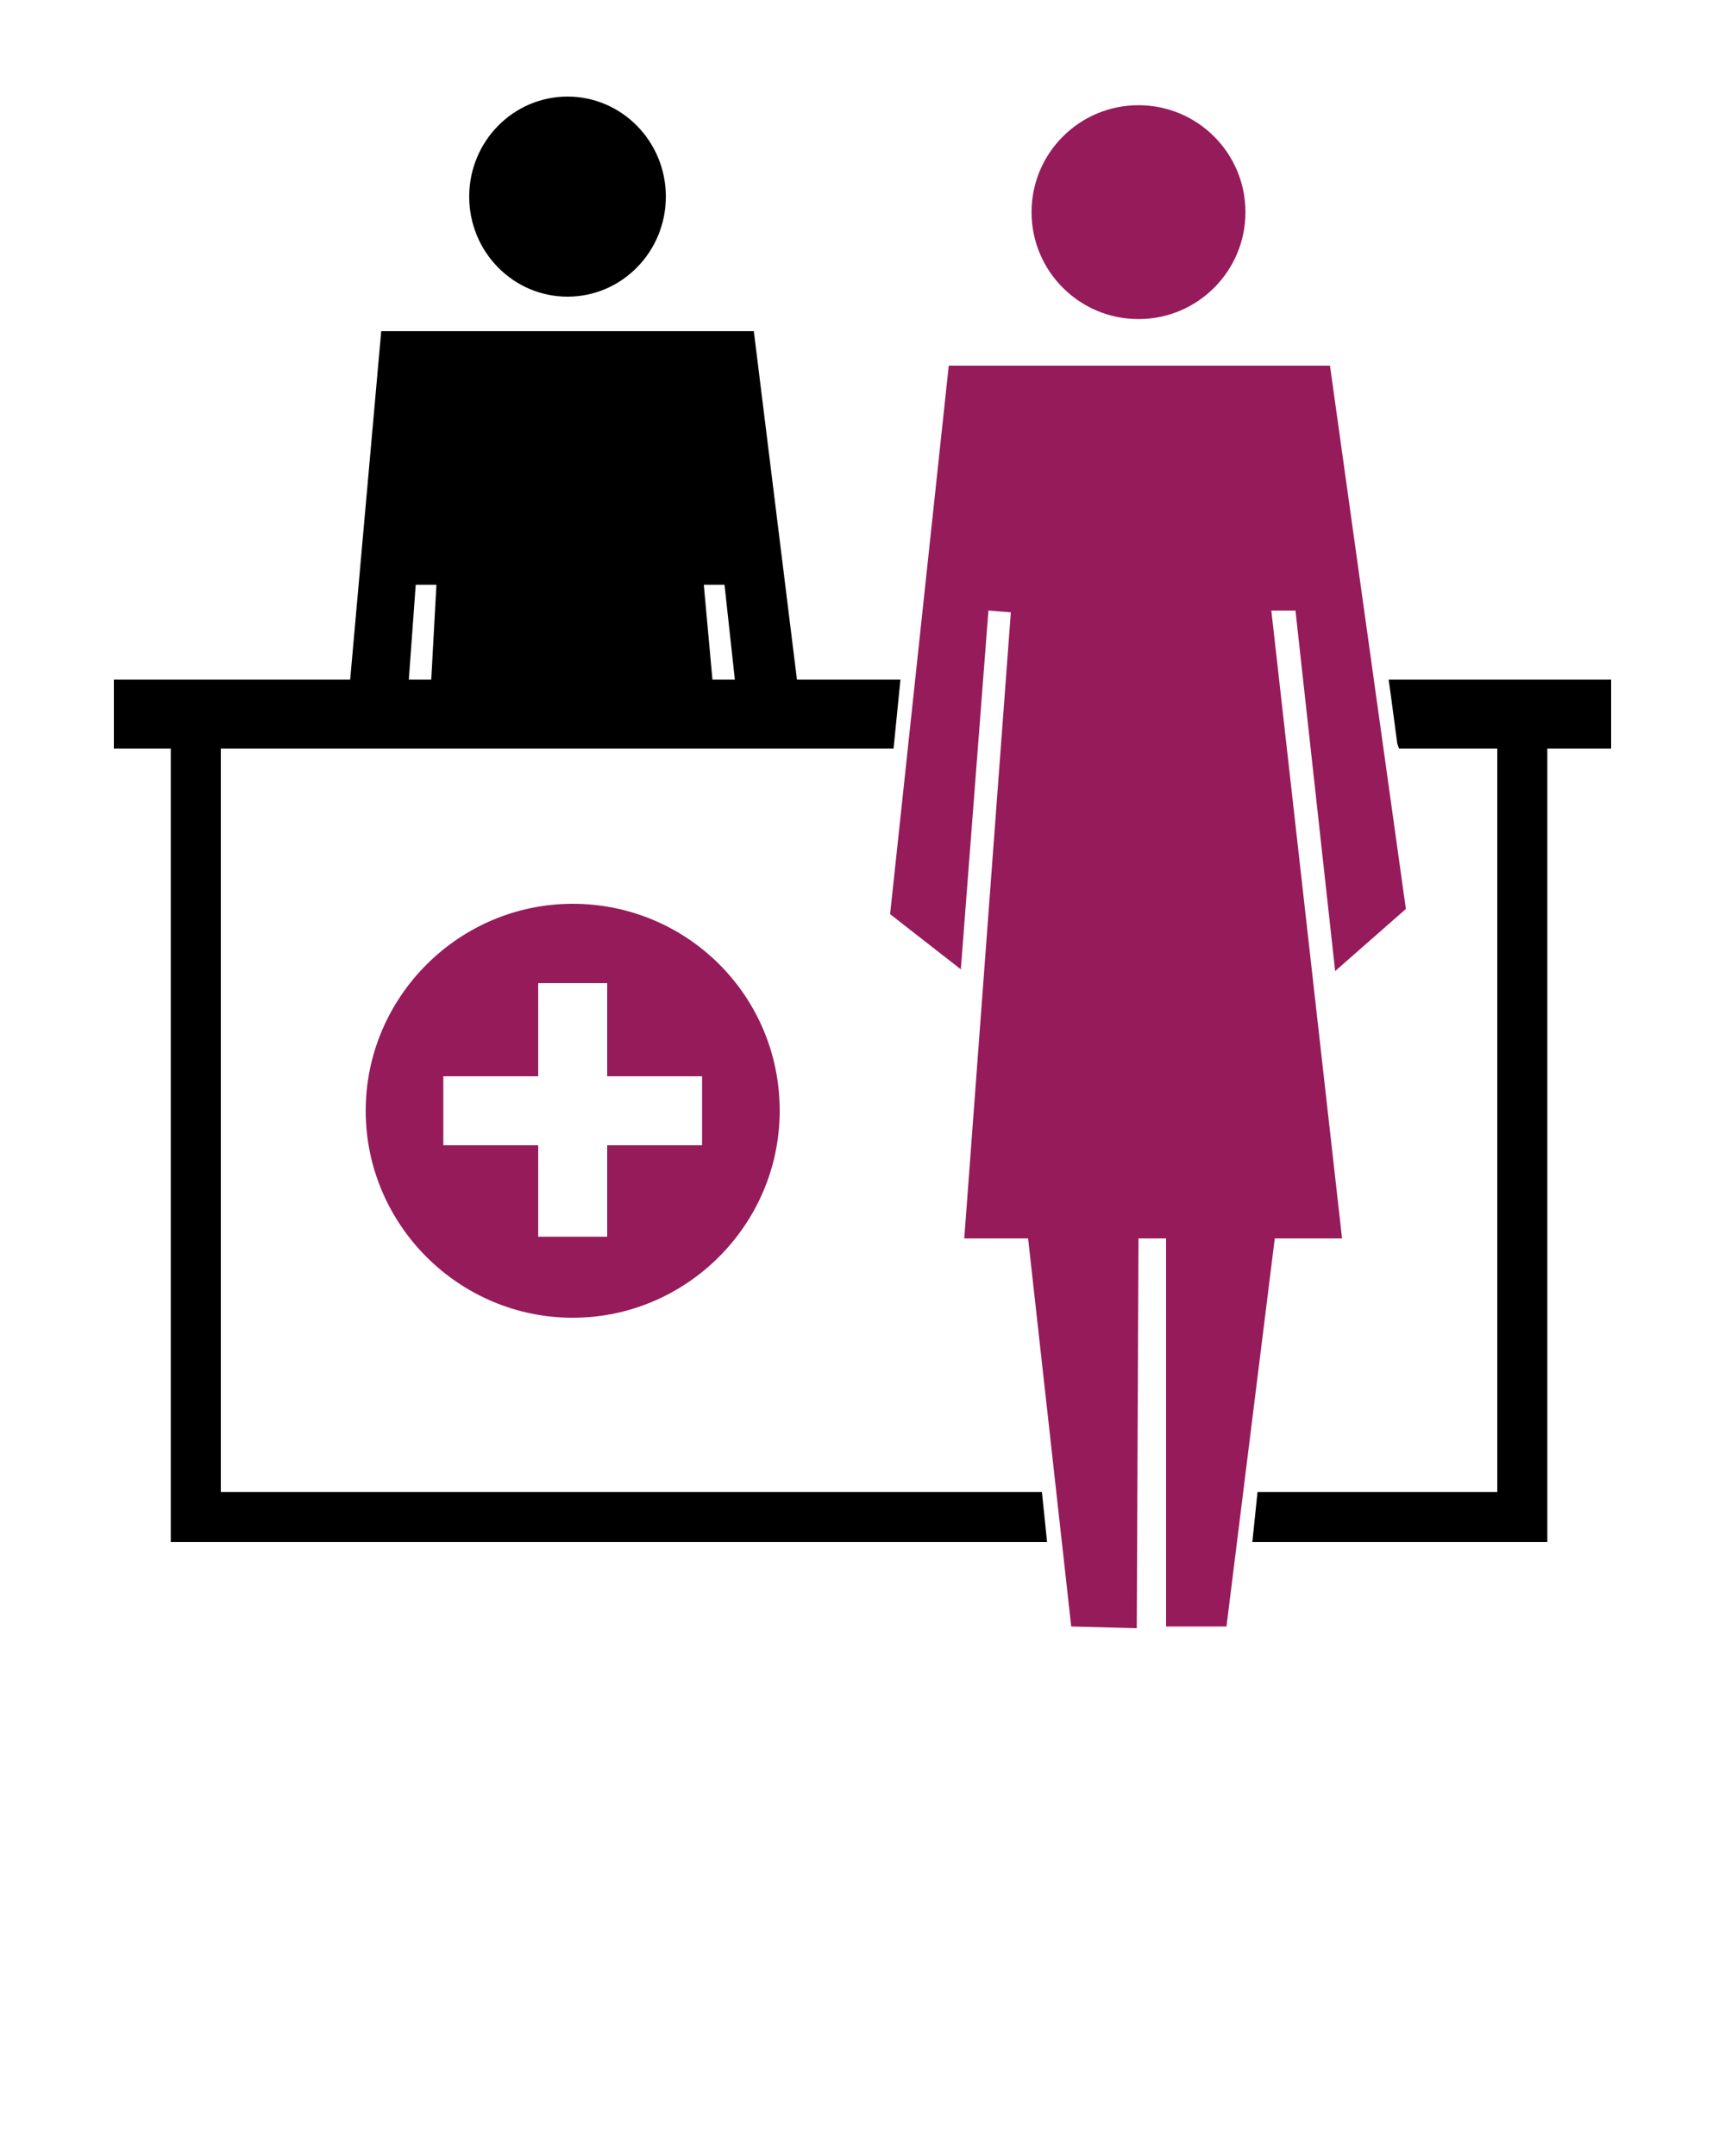 <?xml version="1.0" encoding="utf-8"?>
<!-- Generator: Adobe Illustrator 23.0.1, SVG Export Plug-In . SVG Version: 6.00 Build 0)  -->
<svg version="1.1" id="Livello_1" xmlns="http://www.w3.org/2000/svg" xmlns:xlink="http://www.w3.org/1999/xlink" x="0px" y="0px"
	 viewBox="0 0 100 125" style="enable-background:new 0 0 100 125;" xml:space="preserve">
<style type="text/css">
	.st0{fill:#961B5A;}
</style>
<ellipse class="st0" cx="66" cy="12.3" rx="6.2" ry="6.2"/>
<polygon class="st0" points="55.9,71.8 59.6,71.8 62.1,94.3 65.9,94.4 66,71.8 67.6,71.8 67.6,94.3 71.1,94.3 73.9,71.8 77.8,71.8 
	73.7,35.4 75.1,35.4 77.4,56.3 81.5,52.7 77.1,21.2 55,21.2 51.6,53 55.7,56.2 57.3,35.4 58.6,35.5 "/>
<ellipse cx="32.9" cy="11.4" rx="5.7" ry="5.8"/>
<path d="M60.7,89.4l-0.3-2.9H12.8V43.4h39l0.4-4h-6l-2.5-20.2l-21.6,0l-1.8,20.2H6.6v4h3.3v46H60.7z M42,33.9l0.6,5.5h-1.3l-0.5-5.5
	H42z M24.1,33.9l1.2,0L25,39.4h-1.3L24.1,33.9z"/>
<polygon points="93.4,39.4 80.5,39.4 80.6,40.1 80.6,40.1 81,43.1 81,43.1 81.1,43.4 86.8,43.4 86.8,86.5 72.9,86.5 72.6,89.4 
	89.7,89.4 89.7,43.4 93.4,43.4 "/>
<path class="st0" d="M33.2,52.4c-6.6,0-12,5.4-12,12c0,6.6,5.4,12,12,12c6.6,0,12-5.4,12-12C45.2,57.7,39.8,52.4,33.2,52.4z
	 M40.7,66.4h-5.5v5.3h-4v-5.3h-5.5v-4h5.5V57h4v5.4h5.5V66.4z"/>
</svg>
